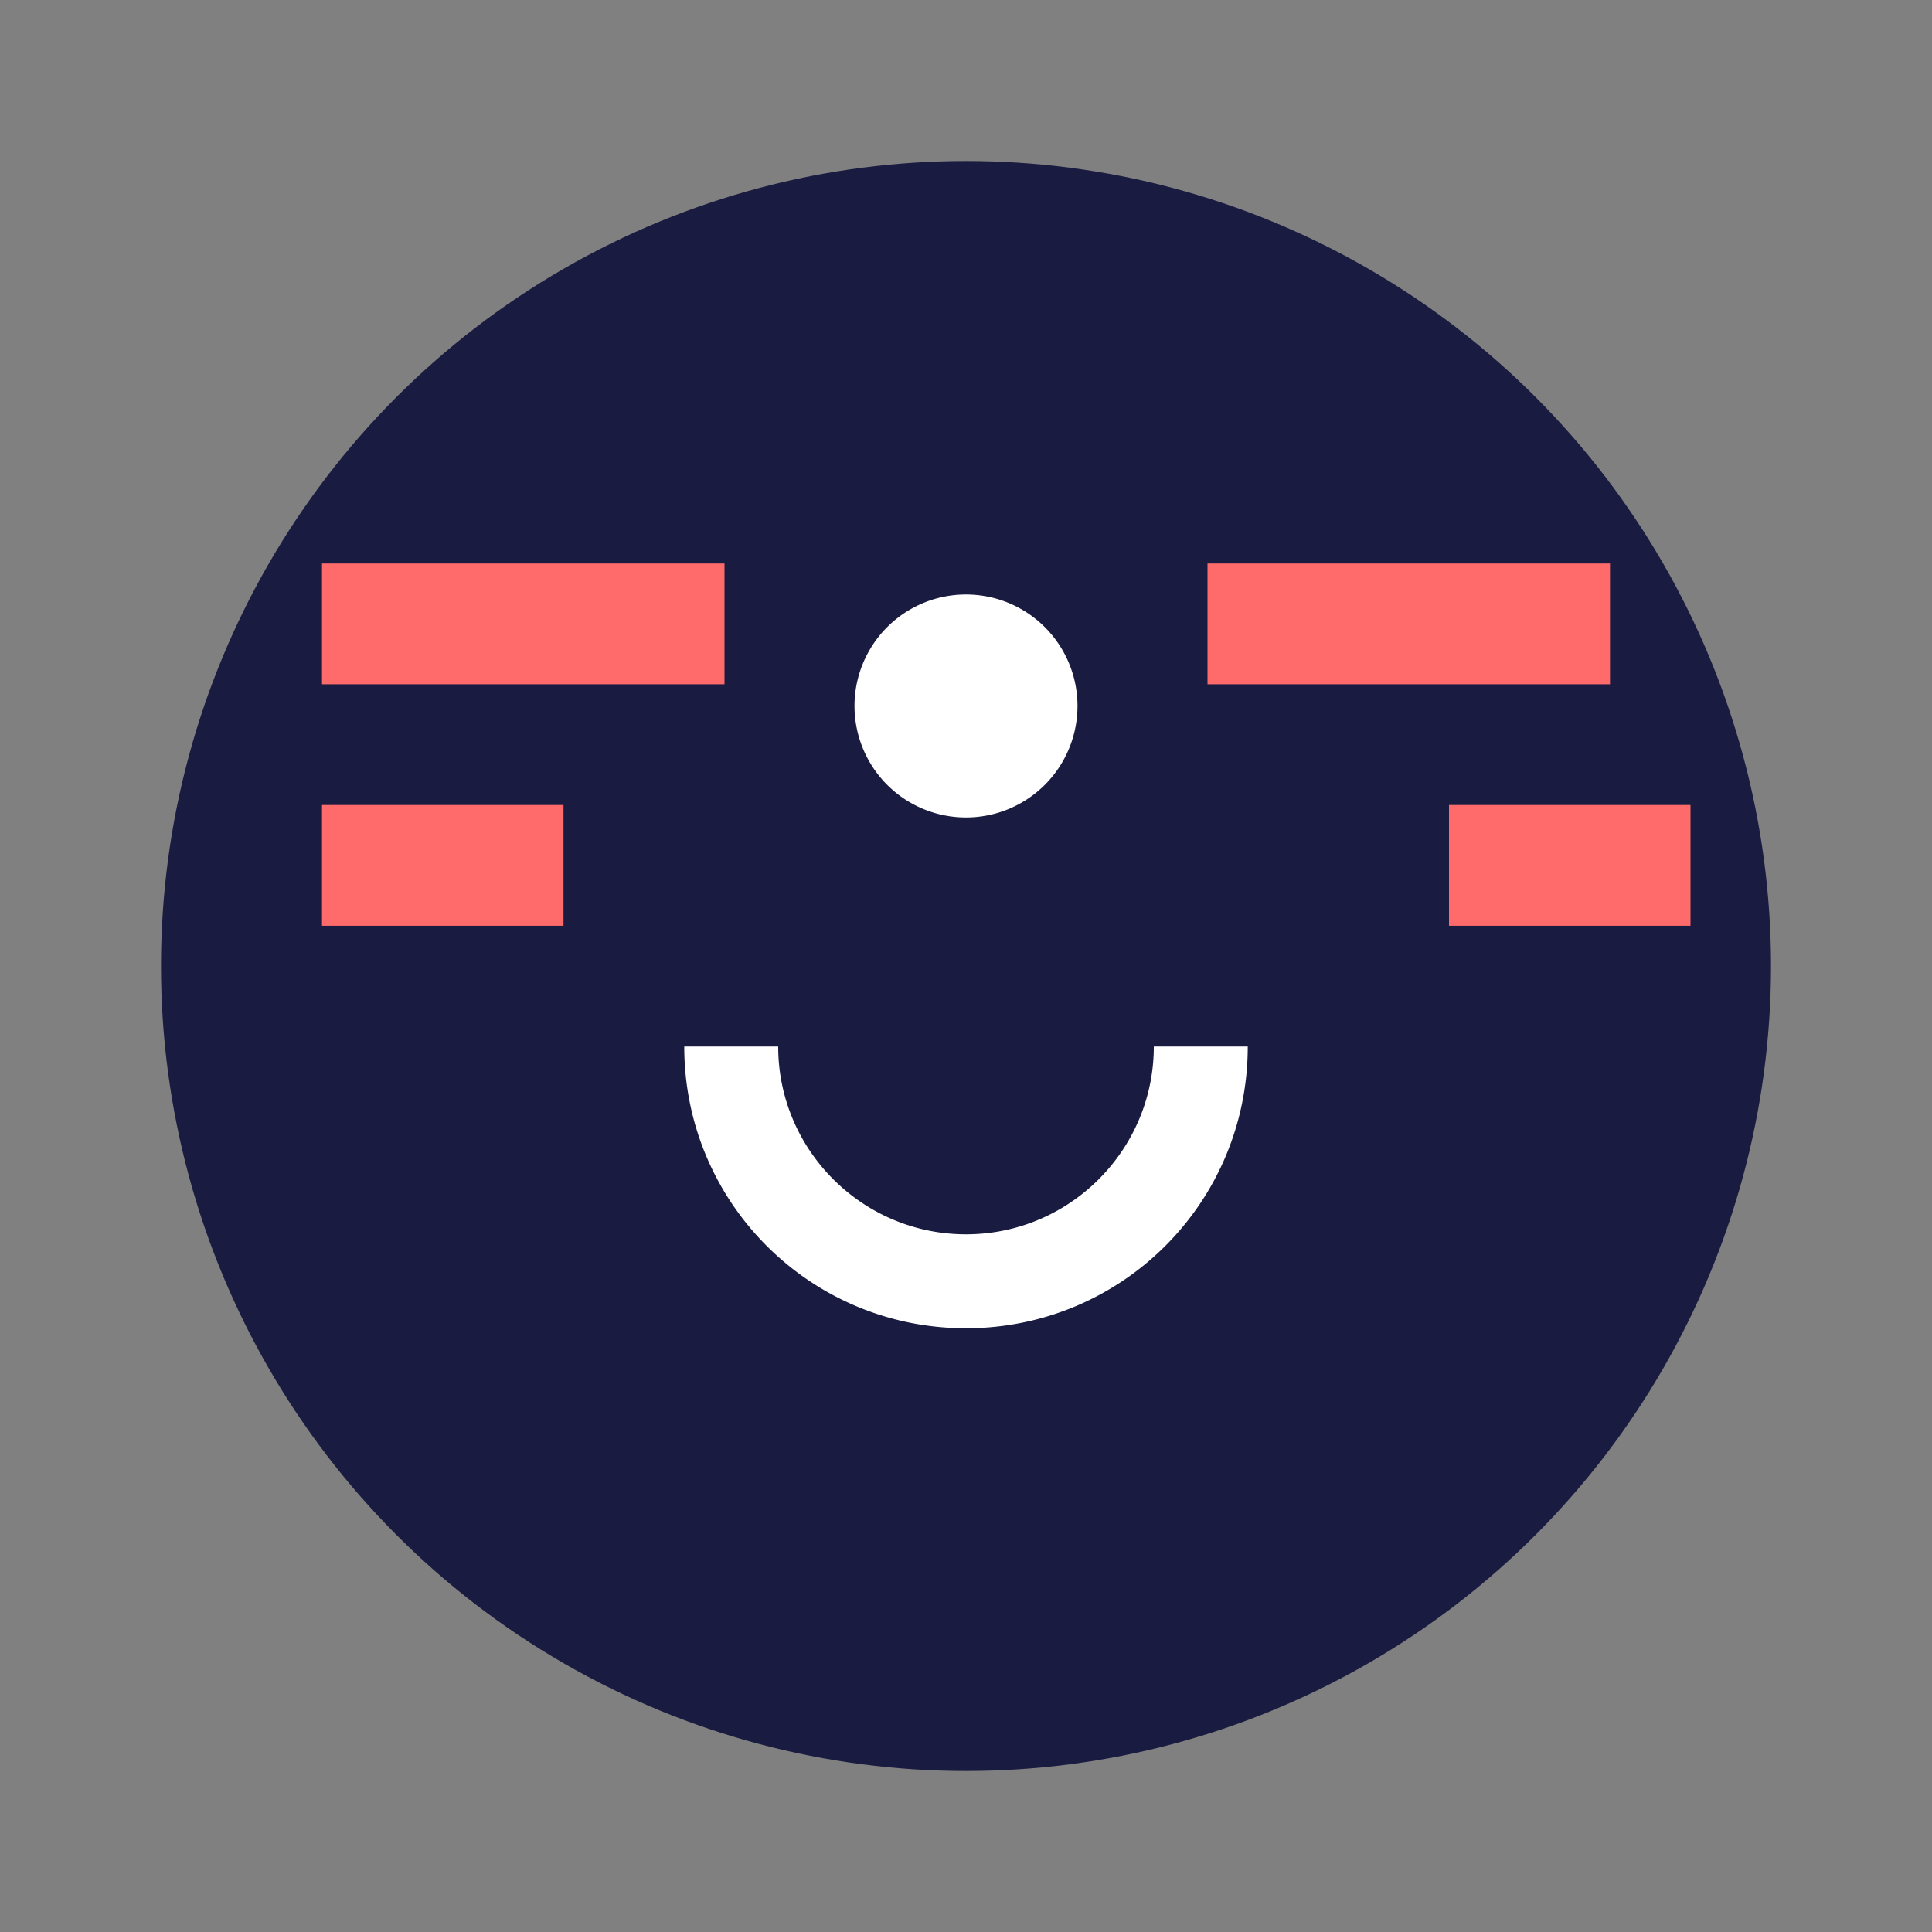 <svg xmlns="http://www.w3.org/2000/svg" viewBox="0 0 24 24" width="32" height="32">
    <rect x="0" y="0" width="24" height="24" fill="#808080" stroke="none"/>
    <circle cx="12" cy="12" r="10" fill="#1A1B41"/>
    <path d="M12 7.385a1.385 1.385 0 1 0 0 2.77 1.385 1.385 0 0 0 0-2.77zM12 16.5c-1.937 0-3.5-1.563-3.5-3.5h1.167c0 1.287 1.046 2.333 2.333 2.333s2.333-1.046 2.333-2.333H15.5c0 1.937-1.563 3.5-3.5 3.5z" fill="#FFFFFF"/>
    <path d="M4 7h5v1.5H4zm11 0h5v1.5h-5zM4 10h3v1.5H4zm14 0h3v1.5h-3z" fill="#FF6B6B"/>
</svg> 